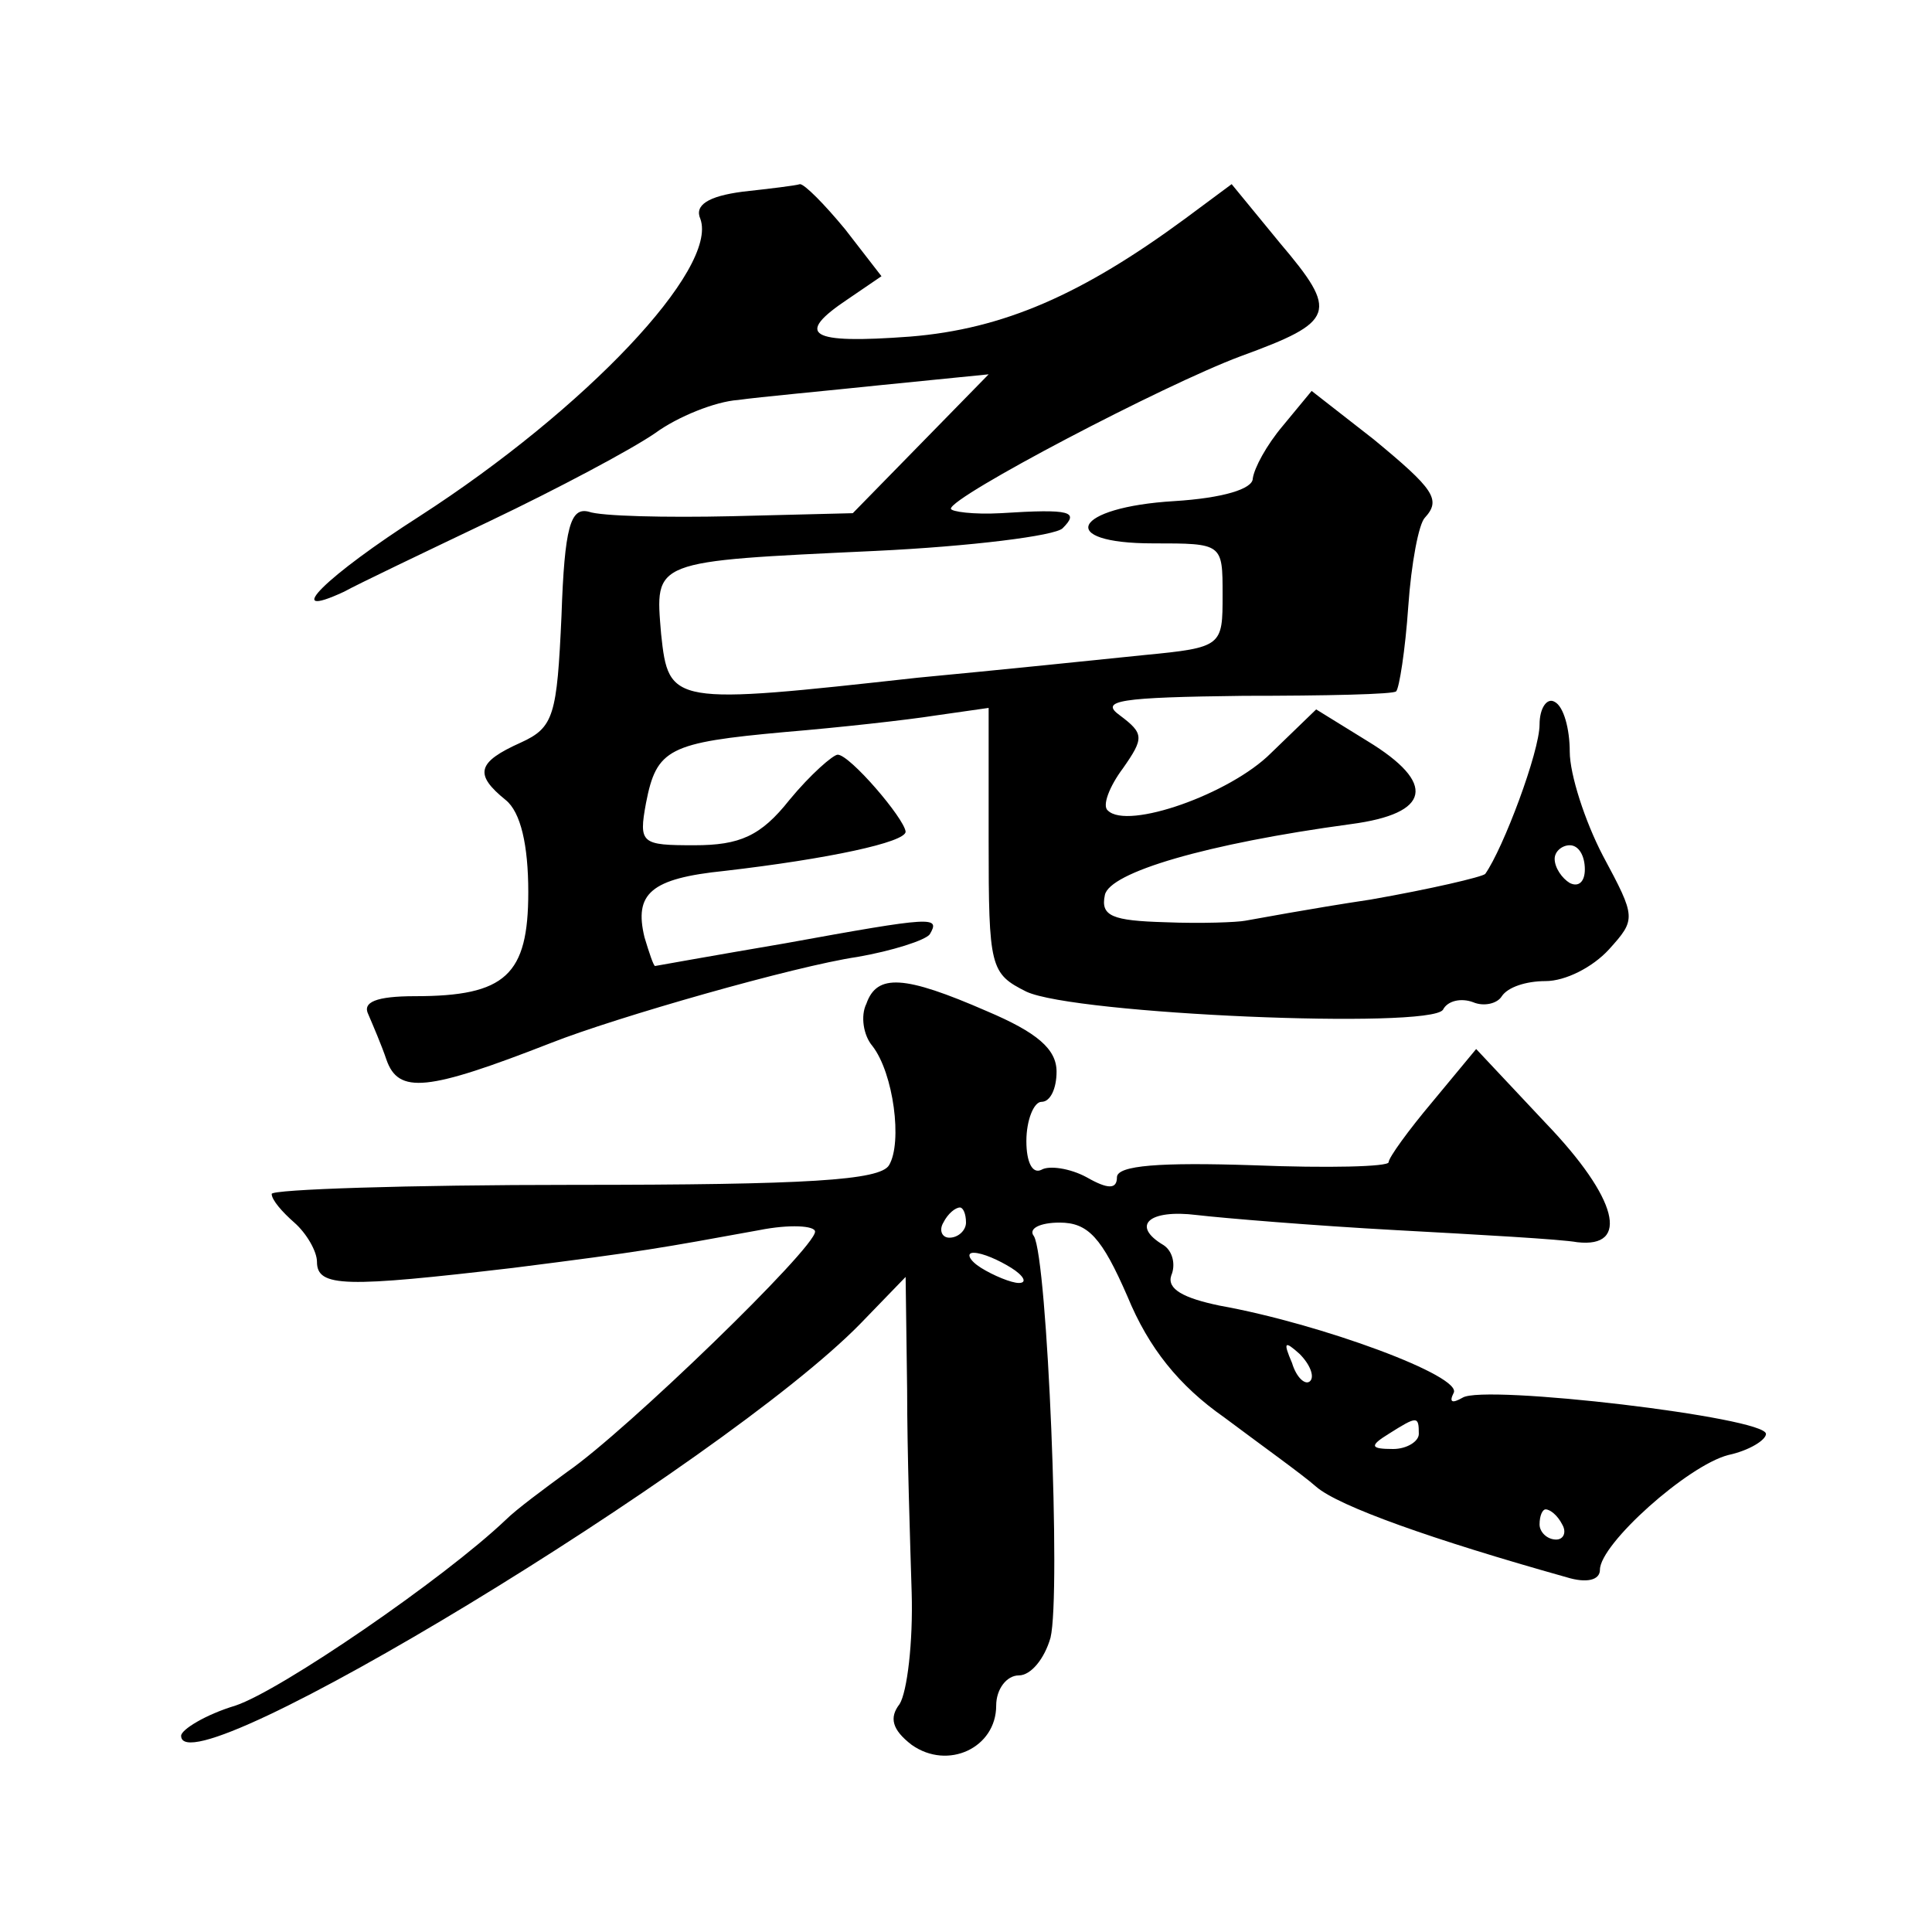 <?xml version="1.0" standalone="no"?>
<!DOCTYPE svg PUBLIC "-//W3C//DTD SVG 20010904//EN"
 "http://www.w3.org/TR/2001/REC-SVG-20010904/DTD/svg10.dtd">
<svg version="1.0" xmlns="http://www.w3.org/2000/svg"
 width="128pt" height="128pt" viewBox="0 0 128 128"
 preserveAspectRatio="xMidYMid meet">
<g transform="translate(0,128) scale(0.1,-0.1)"
fill="#0" stroke="none">
<path d="M492 1153 c-23 -3 -32 -9 -28 -18 12 -33 -76 -126 -186 -197 -61 -39 -93
-70 -50 -50 9 5 53 26 97 47 44 21 93 47 109 58 15 11 40 21 55 22 14 2 58 6 96
10 l70 7 -45 -46 -45 -46 -80 -2 c-44 -1 -87 0 -95 3 -12 3 -16 -10 -18 -69 -3
-66 -5 -74 -27 -84 -29 -13 -31 -21 -10 -38 10 -8 15 -30 15 -61 0 -55 -15 -69
-75 -69 -26 0 -35 -4 -31 -12 3 -7 9 -21 12 -30 8 -23 27 -21 109 11 43 17 162
51 203 57 23 4 45 11 48 15 7 12 3 12 -96 -6 -47 -8 -86 -15 -86 -15 -1 0 -4 9
-7 19 -7 29 4 39 53 44 69 8 120 19 120 26 -1 9 -37 51 -45 51 -3 0 -18 -13 -32
-30 -19 -24 -33 -30 -63 -30 -35 0 -37 1 -32 28 7 36 15 40 92 47 36 3 81 8 100
11 l35 5 0 -88 c0 -84 1 -88 25 -100 32 -15 267 -25 276 -12 3 6 12 8 20 5 7 -3
16 -1 19 4 4 6 16 10 29 10 13 0 31 9 42 21 18 20 18 21 -4 62 -12 23 -22 54 -22
69 0 15 -4 30 -10 33 -5 3 -10 -4 -10 -15 0 -18 -24 -82 -36 -99 -2 -2 -36 -10
-76 -17 -40 -6 -77 -13 -83 -14 -5 -1 -29 -2 -53 -1 -35 1 -43 4 -40 18 3 15 67
34 163 47 53 7 57 27 11 55 l-34 21 -30 -29 c-27 -27 -95 -51 -108 -38 -4 3 1 16
10 28 14 20 14 23 -2 35 -14 10 0 12 82 13 54 0 100 1 101 3 2 2 6 27 8 56 2 29
7 55 11 59 11 12 6 19 -34 52 l-41 32 -19 -23 c-11 -13 -19 -28 -20 -35 0 -7 -20
-13 -52 -15 -67 -4 -79 -28 -14 -28 46 0 46 0 46 -34 0 -34 0 -35 -52 -40 -29 -3
-97 -10 -150 -15 -163 -18 -165 -18 -170 29 -4 49 -7 48 142 55 63 3 119 10 124
15 11 11 6 13 -41 10 -18 -1 -33 1 -33 3 0 8 141 82 192 101 63 23 65 29 26 75
l-32 39 -31 -23 c-68 -50 -120 -73 -182 -78 -67 -5 -77 1 -41 25 l22 15 -24 31
c-14 17 -27 30 -30 30 -3 -1 -20 -3 -38 -5z m558 -449 c0 -8 -4 -12 -10 -9 -5 3
-10 10 -10 16 0 5 5 9 10 9 6 0 10 -7 10 -16z M574 615 c-4 -8 -2 -21 4 -28 14
-18 20 -64 11 -79 -6 -10 -54 -13 -209 -13 -110 0 -200 -3 -200 -6 0 -4 7 -12 15
-19 8 -7 15 -19 15 -26 0 -17 19 -17 130 -4 87 11 97 13 163 25 20 4 37 3 37 -1
0 -11 -125 -132 -164 -159 -15 -11 -34 -25 -41 -32 -41 -39 -149 -113 -179 -123
-20 -6 -36 -16 -36 -20 0 -38 359 180 450 273 l30 31 1 -75 c0 -41 2 -101 3 -134
1 -33 -3 -66 -8 -74 -7 -9 -5 -17 8 -27 24 -17 56 -2 56 26 0 11 7 20 15 20 8 0
17 11 21 25 7 29 -2 251 -11 266 -4 5 4 9 17 9 19 0 28 -10 45 -49 14 -34 34 -59
64 -80 24 -18 52 -38 61 -46 15 -13 77 -35 166 -60 13 -4 22 -2 22 5 0 17 58 69
85 76 14 3 25 10 25 14 0 11 -187 33 -201 24 -7 -4 -9 -3 -6 3 7 11 -88 46 -155
58 -24 5 -35 11 -32 20 3 7 1 16 -5 20 -22 13 -10 24 22 20 17 -2 77 -7 132 -10
55 -3 109 -6 120 -8 35 -4 27 29 -21 79 l-46 49 -29 -35 c-16 -19 -29 -37 -29 -40
0 -3 -40 -4 -90 -2 -61 2 -90 0 -90 -8 0 -8 -6 -8 -20 0 -11 6 -25 8 -30 5 -6 -3
-10 5 -10 19 0 14 5 26 10 26 6 0 10 9 10 20 0 15 -13 26 -46 40 -55 24 -73 25
-80 5z m66 -145 c0 -5 -5 -10 -11 -10 -5 0 -7 5 -4 10 3 6 8 10 11 10 2 0 4 -4
4 -10z m30 -30 c8 -5 11 -10 5 -10 -5 0 -17 5 -25 10 -8 5 -10 10 -5 10 6 0 17
-5 25 -10z m198 -75 c-3 -3 -9 2 -12 12 -6 14 -5 15 5 6 7 -7 10 -15 7 -18z m72
-35 c0 -5 -8 -10 -17 -10 -15 0 -16 2 -3 10 19 12 20 12 20 0z m95 -60 c3 -5 1
-10 -4 -10 -6 0 -11 5 -11 10 0 6 2 10 4 10 3 0 8 -4 11 -10z"/>
</g>
</svg>
